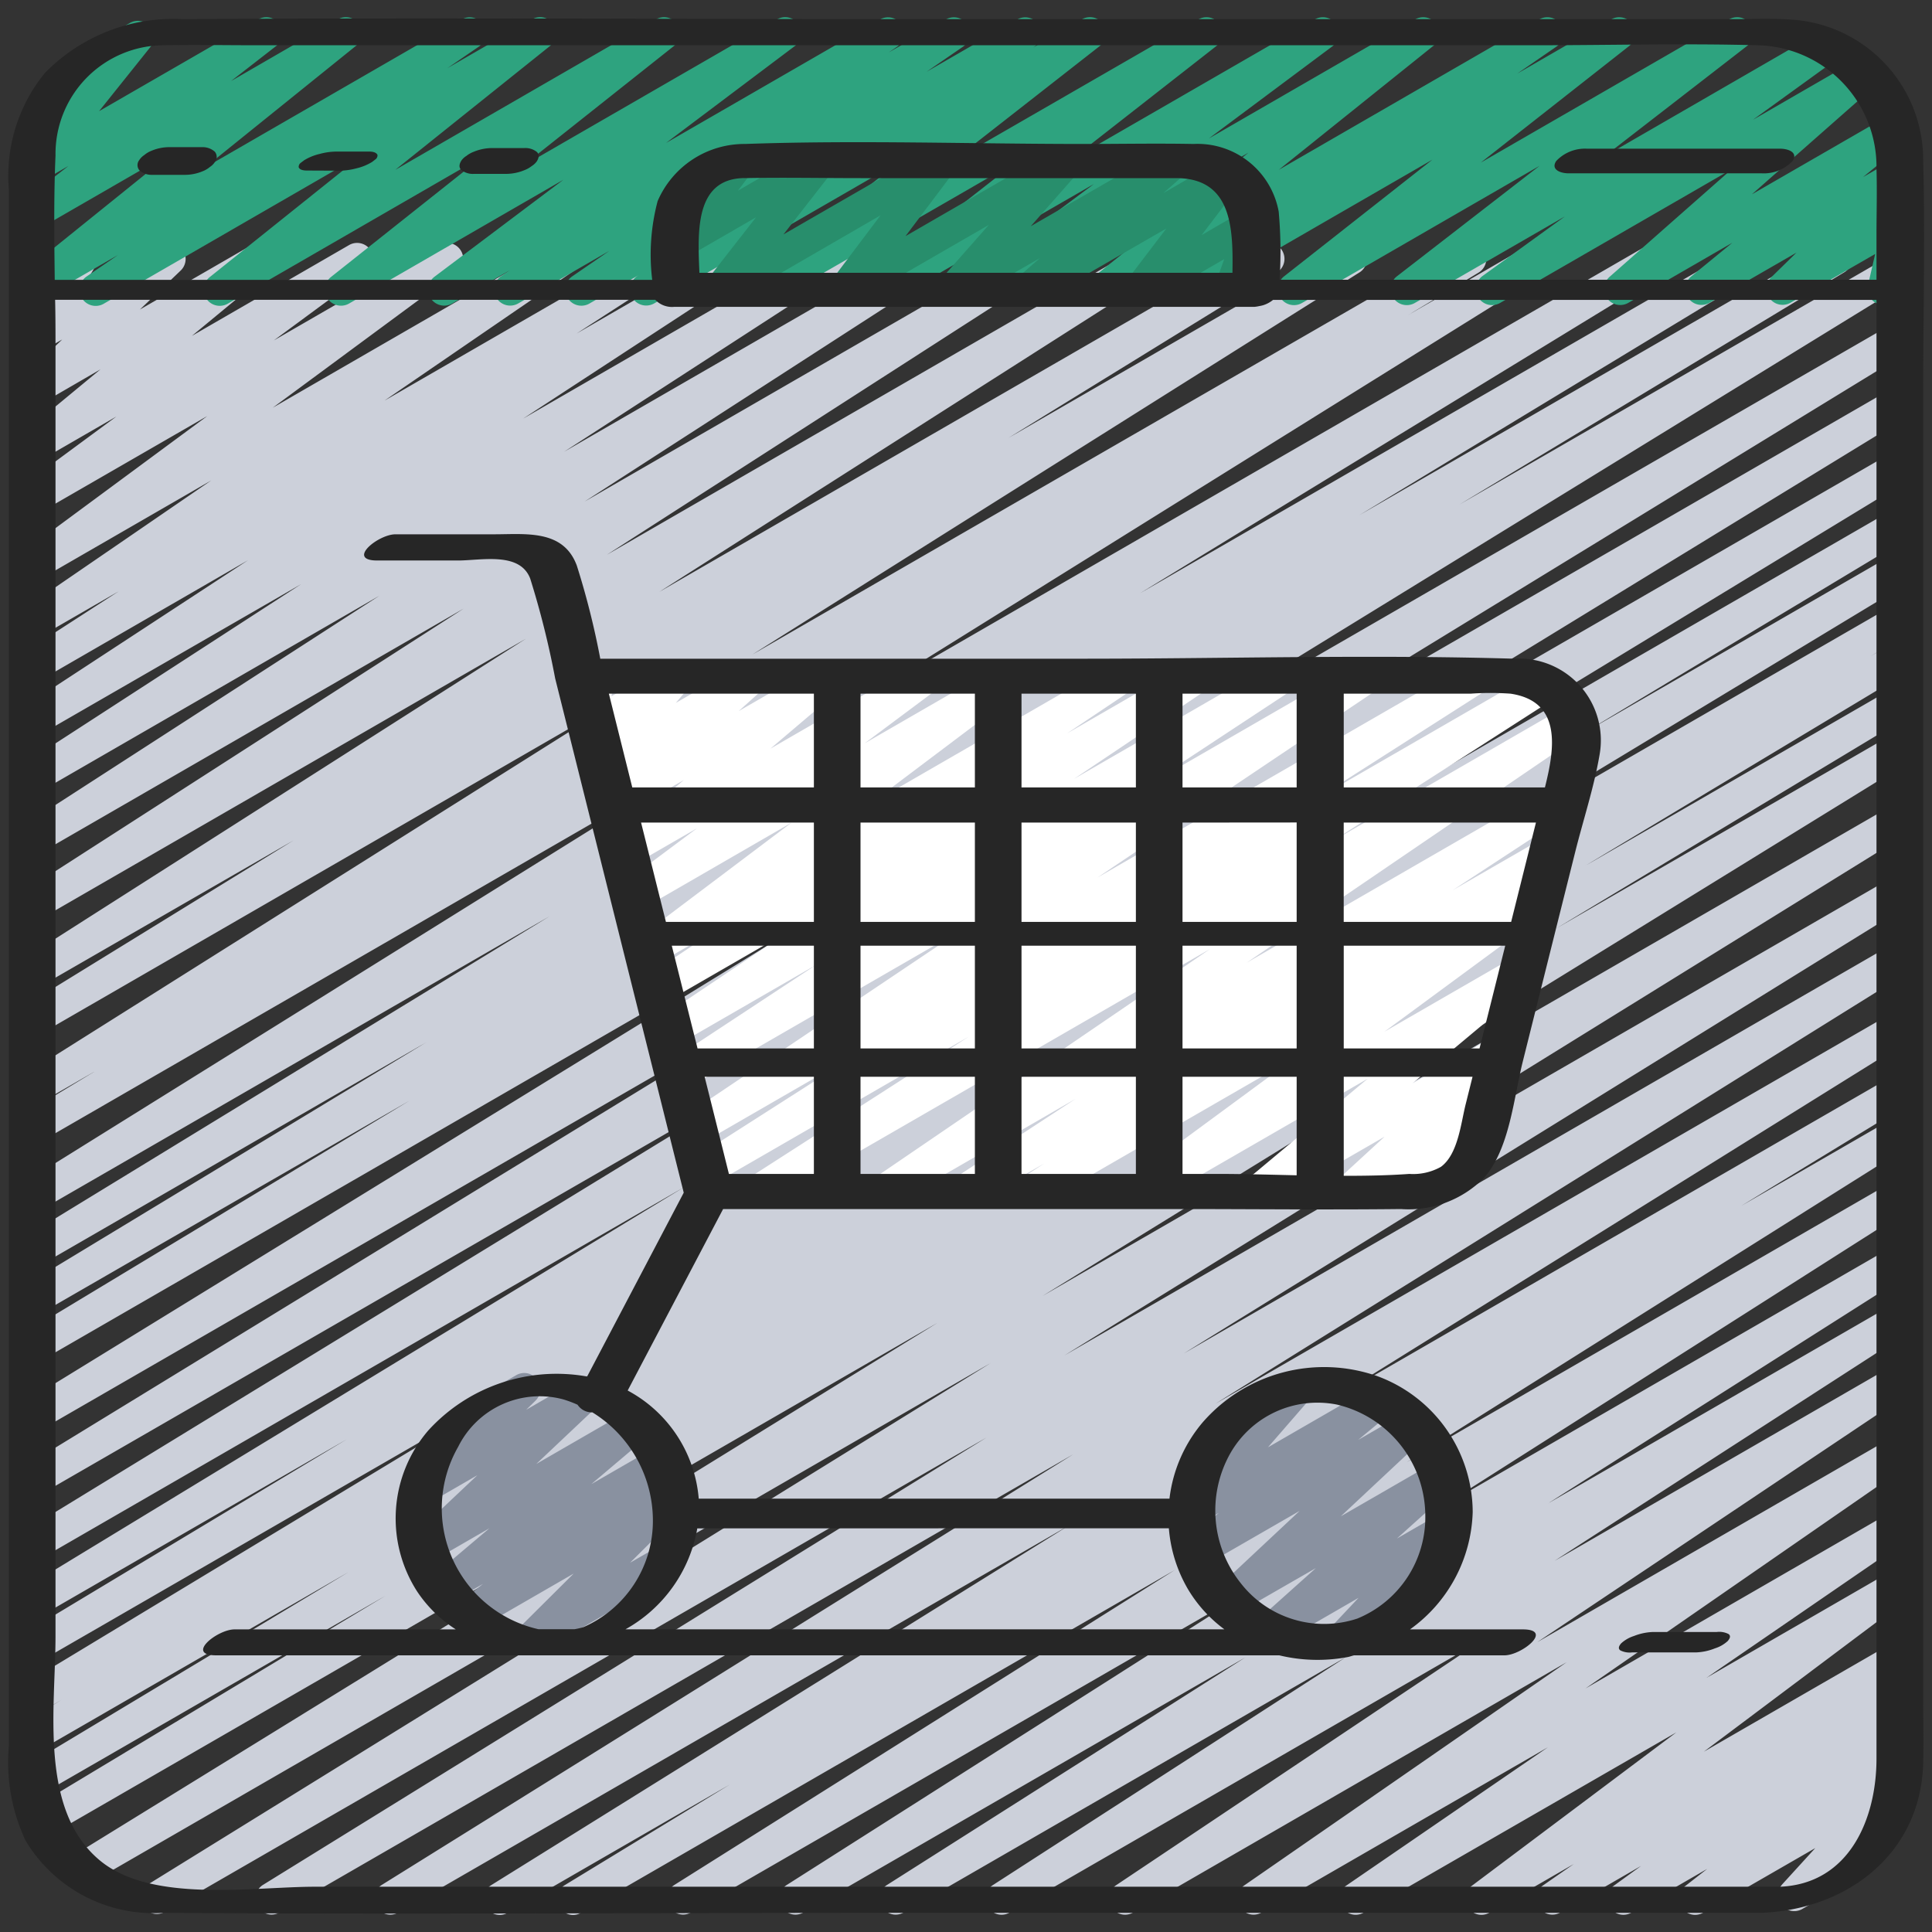 <svg id="Icons" height="512" viewBox="0 0 60 60" width="512" xmlns="http://www.w3.org/2000/svg"><rect x="0" y="0" width="60" height="60" fill="#333333" stroke="none"/><path d="m17.8 59.471a.5.5 0 0 1 -.26-.927l5.128-3.125-6.9 3.984a.5.5 0 0 1 -.515-.857l17.932-11.164-20.823 12.018a.5.5 0 0 1 -.514-.857l21.484-13.379-24.662 14.236a.5.5 0 0 1 -.513-.857l22.482-13.9-25.53 14.737a.5.5 0 0 1 -.512-.858l26.173-16.193-28.004 16.171a.5.5 0 0 1 -.513-.858l26.862-16.56-27.495 15.874a.5.5 0 0 1 -.508-.861l10.858-6.536-10.646 6.141a.5.5 0 0 1 -.508-.861l10.013-6.019-9.55 5.514a.5.5 0 0 1 -.507-.861l1.137-.68-.63.363a.5.5 0 0 1 -.508-.86l15.629-9.45-15.121 8.729a.5.5 0 0 1 -.508-.861l10-6.016-9.492 5.482a.5.5 0 0 1 -.509-.86l20.459-12.442-19.951 11.522a.5.5 0 0 1 -.51-.86l24.363-14.9-23.853 13.76a.5.5 0 0 1 -.51-.859l24.477-14.974-23.967 13.833a.5.5 0 0 1 -.511-.858l26.655-16.382-26.145 15.094a.5.5 0 0 1 -.508-.86l11.949-7.212-11.441 6.6a.5.5 0 0 1 -.508-.86l12.469-7.552-11.962 6.91a.5.5 0 0 1 -.51-.859l16.3-9.964-15.79 9.117a.5.5 0 0 1 -.514-.857l21.353-13.3-20.839 12.032a.5.5 0 0 1 -.508-.86l2.2-1.33-1.693.976a.5.5 0 0 1 -.516-.855l18.852-11.87-18.336 10.59a.5.5 0 0 1 -.511-.859l8.35-5.141-7.839 4.52a.5.5 0 0 1 -.518-.854l15.574-9.929-15.057 8.692a.5.5 0 0 1 -.52-.853l13.646-8.776-13.126 7.578a.5.5 0 0 1 -.521-.853l11.031-7.125-10.51 6.068a.5.5 0 0 1 -.522-.852l8.6-5.575-8.079 4.659a.5.5 0 0 1 -.523-.851l6.95-4.549-6.427 3.713a.5.5 0 0 1 -.521-.852l2.93-1.895-2.409 1.39a.5.5 0 0 1 -.533-.845l5.819-3.99-5.287 3.052a.5.5 0 0 1 -.546-.835l5.711-4.217-5.165 2.979a.5.5 0 0 1 -.546-.835l2.887-2.129-2.342 1.353a.5.5 0 0 1 -.571-.818l2.419-2-1.848 1.071a.5.5 0 0 1 -.595-.793l1.256-1.206-.661.381a.5.5 0 0 1 -.671-.694l.6-.992a.494.494 0 0 1 -.333-.238.5.5 0 0 1 .183-.683l1.213-.7a.5.5 0 0 1 .676.694l-.469.77 2.537-1.468a.5.5 0 0 1 .6.793l-1.261 1.206 3.466-2a.5.5 0 0 1 .568.819l-2.42 2 4.882-2.821a.5.5 0 0 1 .547.835l-2.883 2.126 5.131-2.962a.5.5 0 0 1 .547.835l-5.713 4.218 8.756-5.055a.5.5 0 0 1 .533.845l-5.821 3.991 8.379-4.837a.5.5 0 0 1 .522.853l-2.934 1.9 4.766-2.751a.5.5 0 0 1 .523.851l-6.948 4.541 9.353-5.4a.5.5 0 0 1 .522.852l-8.6 5.576 11.14-6.428a.5.5 0 0 1 .522.852l-11.029 7.125 13.817-7.977a.5.5 0 0 1 .52.853l-13.647 8.777 16.683-9.63a.5.5 0 0 1 .519.854l-15.574 9.928 18.679-10.782a.5.5 0 0 1 .512.858l-8.345 5.142 10.392-6a.5.5 0 0 1 .517.855l-18.861 11.871 22.053-12.726a.5.5 0 0 1 .509.86l-2.206 1.329 3.8-2.195a.5.5 0 0 1 .515.857l-21.338 13.293 24.508-14.152a.5.5 0 0 1 .511.859l-16.319 9.976 18.768-10.837a.5.5 0 0 1 .509.86l-12.462 7.55 14.563-8.411a.5.5 0 0 1 .509.86l-11.959 7.218 12.988-7.5a.5.5 0 0 1 .512.858l-26.64 16.375 26.532-15.314a.5.5 0 0 1 .51.859l-24.494 14.988 23.984-13.847a.5.5 0 0 1 .51.859l-24.346 14.894 23.836-13.762a.5.5 0 0 1 .509.86l-20.467 12.448 19.958-11.523a.5.5 0 0 1 .508.862l-10 6.015 9.494-5.481a.5.5 0 0 1 .509.86l-15.631 9.45 15.12-8.729a.5.5 0 0 1 .507.861l-1.136.68.629-.363a.5.5 0 0 1 .508.861l-10 6.011 9.487-5.477a.5.5 0 0 1 .508.861l-10.887 6.557 10.384-5.994a.5.5 0 0 1 .512.858l-26.858 16.555 26.346-15.211a.5.5 0 0 1 .512.858l-26.177 16.2 25.665-14.822a.5.5 0 0 1 .512.858l-22.467 13.9 21.955-12.679a.5.5 0 0 1 .514.857l-21.484 13.381 20.97-12.107a.5.5 0 0 1 .514.858l-17.923 11.158 17.409-10.051a.5.5 0 0 1 .509.86l-5.157 3.143 4.649-2.683a.5.5 0 0 1 .516.855l-15.549 9.785 15.033-8.679a.5.5 0 0 1 .518.855l-14.65 9.32 14.132-8.159a.5.5 0 0 1 .517.855l-11.158 7.086 10.641-6.143a.5.5 0 0 1 .521.852l-10.965 7.079 10.444-6.029a.5.5 0 0 1 .528.848l-11.51 7.706 10.982-6.339a.5.5 0 0 1 .534.844l-10.016 6.932 9.482-5.474a.5.5 0 0 1 .533.845l-6.261 4.3 5.728-3.308a.5.5 0 0 1 .55.832l-6.356 4.768 5.806-3.35a.5.5 0 0 1 .535.843l-.962.668.427-.246a.5.5 0 0 1 .544.837l-.85.617.306-.175a.5.5 0 0 1 .557.827l-.68.531.066-.038a.5.5 0 0 1 .619.77l-1.217 1.334a.5.5 0 0 1 .212.932l-2.308 1.336a.5.5 0 0 1 -.619-.769l1.024-1.123-3.481 2.006a.5.5 0 0 1 -.558-.827l.683-.533-2.357 1.36a.5.5 0 0 1 -.544-.837l.848-.616-2.518 1.453a.5.5 0 0 1 -.535-.842l.962-.669-2.619 1.511a.5.5 0 0 1 -.551-.832l6.356-4.768-9.714 5.6a.5.5 0 0 1 -.534-.844l6.257-4.292-8.9 5.136a.5.5 0 0 1 -.534-.843l10.017-6.935-13.471 7.778a.5.5 0 0 1 -.529-.847l11.509-7.7-14.813 8.547a.5.5 0 0 1 -.522-.852l10.964-7.078-13.737 7.93a.5.5 0 0 1 -.518-.854l11.137-7.072-13.732 7.926a.5.5 0 0 1 -.518-.854l14.657-9.321-17.631 10.175a.5.5 0 0 1 -.516-.855l15.55-9.786-18.432 10.641a.5.5 0 0 1 -.251.071z" fill="#ccd0da"/><path d="m23.549 37.491a.5.5 0 0 1 -.271-.921l6.809-4.377-7.966 4.6a.5.5 0 0 1 -.519-.854l5.265-3.365-5.067 2.926a.5.5 0 0 1 -.528-.848l8.652-5.81-8.556 4.938a.5.5 0 0 1 -.525-.85l4.506-2.967-4.313 2.489a.5.5 0 0 1 -.528-.848l4.084-2.741-3.892 2.246a.5.5 0 0 1 -.528-.847l1.981-1.328-1.745 1.006a.5.5 0 0 1 -.551-.832l4.723-3.559-4.6 2.659a.5.5 0 0 1 -.549-.833l2.216-1.653-2 1.154a.5.5 0 0 1 -.574-.813l2.165-1.839-1.97 1.136a.5.5 0 0 1 -.584-.8l.761-.683-.48.277a.5.5 0 0 1 -.63-.757l.4-.473-.071.041a.5.5 0 0 1 -.748-.475l.06-.72a.5.5 0 0 1 -.123-.916l.436-.252a.5.5 0 0 1 .748.474l-.045.545 1.767-1.021a.5.5 0 0 1 .63.757l-.4.472 2.13-1.229a.5.5 0 0 1 .584.8l-.764.685 2.577-1.485a.5.5 0 0 1 .573.813l-2.161 1.836 4.591-2.65a.5.5 0 0 1 .548.833l-2.215 1.653 4.306-2.485a.5.5 0 0 1 .551.832l-4.724 3.559 7.608-4.391a.5.5 0 0 1 .528.847l-1.98 1.328 3.768-2.175a.5.5 0 0 1 .528.847l-4.085 2.744 6.219-3.591a.5.5 0 0 1 .526.85l-4.508 2.969 6.611-3.819a.5.5 0 0 1 .528.847l-8.651 5.81 11.535-6.657a.5.5 0 0 1 .52.853l-5.263 3.363 6.837-3.947a.5.5 0 0 1 .521.854l-6.809 4.377 7.171-4.14a.5.5 0 0 1 .532.846l-10.407 7.094 9.62-5.554a.5.5 0 0 1 .523.85l-3.74 2.449 2.8-1.613a.5.5 0 0 1 .524.852l-.792.515a.5.5 0 0 1 .463.874l-5.117 3.767 4-2.307a.5.5 0 0 1 .571.817l-3.7 3.094 2.52-1.455a.5.5 0 0 1 .589.8l-1.427 1.311.349-.2a.5.5 0 0 1 .627.76l-.649.745a.493.493 0 0 1 .186.185.5.5 0 0 1 -.183.683l-1.6.923a.5.5 0 0 1 -.627-.761l.149-.171-1.63.94a.5.5 0 0 1 -.589-.8l1.419-1.304-3.655 2.109a.5.5 0 0 1 -.57-.816l3.7-3.093-6.78 3.913a.5.5 0 0 1 -.547-.835l5.119-3.767-7.98 4.606a.5.5 0 0 1 -.523-.852l.665-.432-2.229 1.284a.5.5 0 0 1 -.523-.851l3.726-2.44-5.703 3.294a.5.5 0 0 1 -.532-.846l10.409-7.1-13.777 7.95a.494.494 0 0 1 -.251.067z" fill="#fff"/><path d="m2.972 9.5a.5.5 0 0 1 -.284-.912l.976-.669-2.384 1.375a.5.5 0 0 1 -.563-.822l4.7-3.79-4.138 2.388a.5.5 0 0 1 -.555-.828l1.4-1.087-.848.49a.5.5 0 0 1 -.637-.745l1.595-2-.011.007a.5.5 0 1 1 -.5-.865l2.308-1.328a.5.5 0 0 1 .641.745l-1.595 1.993 4.945-2.852a.5.5 0 0 1 .556.828l-1.4 1.088 3.315-1.916a.5.5 0 0 1 .564.822l-4.7 3.788 7.987-4.61a.5.5 0 0 1 .533.844l-.98.671 2.627-1.515a.5.5 0 0 1 .563.823l-4.81 3.851 8.097-4.674a.5.5 0 0 1 .561.824l-4.726 3.749 7.925-4.573a.5.5 0 0 1 .666.155.5.5 0 0 1 -.116.675l-4 3.01 6.654-3.84a.5.5 0 0 1 .53.846l-.272.185 1.787-1.031a.5.5 0 0 1 .533.844l-1.141.785 2.825-1.629a.5.5 0 0 1 .53.846l-.044.031 1.514-.877a.5.5 0 0 1 .559.826l-4.57 3.574 7.633-4.4a.5.5 0 0 1 .558.826l-4.57 3.574 7.627-4.4a.5.5 0 0 1 .549.833l-3.843 2.867 6.41-3.7a.5.5 0 0 1 .563.822l-4.8 3.851 8.092-4.673a.5.5 0 0 1 .534.844l-1.223.842 2.922-1.686a.5.5 0 0 1 .559.825l-4.613 3.625 7.713-4.45a.5.5 0 0 1 .556.828l-4.43 3.43 6.626-3.828a.5.5 0 0 1 .548.838l-2.562 1.853 3.18-1.835a.5.5 0 0 1 .581.807l-3.791 3.341 4.161-2.4a.5.5 0 0 1 .568.819l-1.279 1.047.866-.5a.5.5 0 0 1 .6.79l-.782.766.193-.112a.5.5 0 0 1 .738.546l-.286 1.23a.493.493 0 0 1 .244.213.5.5 0 0 1 -.183.682l-.5.288a.5.5 0 0 1 -.737-.545l.224-.97-2.626 1.512a.5.5 0 0 1 -.6-.79l.782-.765-2.7 1.557a.5.5 0 0 1 -.568-.819l1.277-1.045-3.235 1.869a.5.5 0 0 1 -.581-.807l3.792-3.342-7.191 4.151a.5.5 0 0 1 -.543-.838l2.558-1.85-4.663 2.689a.5.5 0 0 1 -.556-.828l4.43-3.431-7.38 4.261a.5.5 0 0 1 -.559-.825l4.612-3.628-7.716 4.455a.5.5 0 0 1 -.535-.845l1.224-.842-2.925 1.688a.5.5 0 0 1 -.562-.822l4.8-3.851-8.1 4.675a.5.5 0 0 1 -.549-.833l3.849-2.868-6.415 3.7a.5.5 0 0 1 -.555-.823l4.57-3.576-7.629 4.4a.5.5 0 0 1 -.559-.826l4.573-3.58-7.639 4.412a.5.5 0 0 1 -.53-.847l.046-.03-1.522.878a.5.5 0 0 1 -.534-.845l1.145-.787-2.829 1.633a.5.5 0 0 1 -.53-.847l.273-.185-1.79 1.033a.5.5 0 0 1 -.551-.832l4-3.01-6.656 3.844a.5.5 0 0 1 -.561-.824l4.723-3.75-7.925 4.576a.5.5 0 0 1 -.562-.824l4.81-3.851-8.1 4.677a.494.494 0 0 1 -.251.068z" fill="#2ea37f"/><path d="m22.356 9.5a.5.5 0 0 1 -.394-.808l1.517-1.943-2.2 1.27a.5.5 0 0 1 -.648-.735l.609-.8a.5.5 0 0 1 -.167-.926l1.627-.94a.5.5 0 0 1 .625.1.5.5 0 0 1 .024.633l-.432.571 2.283-1.322a.5.5 0 0 1 .645.74l-1.514 1.94 4.648-2.68a.5.5 0 0 1 .65.733l-1.507 2 4.732-2.733a.5.5 0 0 1 .625.763l-1.468 1.663 4.21-2.426a.5.5 0 0 1 .579.808l-.675.592 1.743-1.01a.5.5 0 0 1 .625.1.5.5 0 0 1 .024.634l-1.199 1.576 1.382-.8a.5.5 0 0 1 .721.6l-.334.932a.491.491 0 0 1 .336.24.5.5 0 0 1 -.183.683l-.769.444a.5.5 0 0 1 -.721-.6l.269-.752-2.349 1.361a.5.5 0 0 1 -.649-.735l1.2-1.576-4.021 2.317a.5.5 0 0 1 -.579-.809l.675-.59-2.432 1.4a.5.5 0 0 1 -.625-.764l1.469-1.666-4.22 2.436a.5.5 0 0 1 -.649-.734l1.507-2-4.74 2.744a.489.489 0 0 1 -.25.069z" fill="#288e6c"/><path d="m41.718 51.354a.5.5 0 0 1 -.364-.842l.837-.89-2.479 1.432a.5.5 0 0 1 -.584-.8l1.736-1.555-2.474 1.423a.5.5 0 0 1 -.592-.8l2.564-2.4-2.9 1.671a.5.5 0 0 1 -.569-.819l.963-.793-.56.324a.5.5 0 0 1 -.628-.761l1.36-1.567a.5.5 0 0 1 -.31-.929l2.31-1.334a.5.5 0 0 1 .628.761l-1.279 1.473 3.2-1.848a.5.5 0 0 1 .568.818l-.966.8 1.432-.827a.5.5 0 0 1 .592.8l-2.564 2.4 2.889-1.667a.5.5 0 0 1 .584.8l-1.729 1.556 1.259-.726a.5.5 0 0 1 .614.775l-1.132 1.2a.5.5 0 0 1 .337.242.5.5 0 0 1 -.183.682l-2.31 1.334a.489.489 0 0 1 -.25.067z" fill="#8991a0"/><path d="m16.494 51.389a.5.5 0 0 1 -.352-.855l1.675-1.666-2.967 1.713a.5.5 0 0 1 -.562-.824l.712-.568-.97.56a.5.5 0 0 1 -.573-.814l1.743-1.474-1.752 1.012a.5.5 0 0 1 -.593-.8l1.97-1.859-1.417.818a.5.5 0 0 1 -.6-.79l.939-.919a.507.507 0 0 1 -.208-.2.5.5 0 0 1 .183-.682l2.31-1.334a.5.5 0 0 1 .6.79l-.291.285 1.688-.975a.5.5 0 0 1 .593.8l-1.968 1.858 2.88-1.663a.5.5 0 0 1 .573.814l-1.744 1.476 1.97-1.137a.5.5 0 0 1 .562.824l-.711.565.458-.264a.5.5 0 0 1 .6.787l-1.676 1.666.826-.475a.5.5 0 0 1 .5.865l-4.151 2.4a.49.49 0 0 1 -.247.066z" fill="#8991a0"/><g fill="#262626"><path d="m55.628.609c-.608-.045-1.228-.015-1.836-.015h-25.507c-7.538 0-15.077-.046-22.615 0a5.568 5.568 0 0 0 -4.284 1.682 5.054 5.054 0 0 0 -1.11 3.624v48.31a5.725 5.725 0 0 0 .518 2.952 4.638 4.638 0 0 0 4.285 2.243c7.546.05 15.094 0 22.64 0h27c2.669-.113 4.929-1.845 5.007-4.64.019-.666 0-1.334 0-2v-40.518c0-2.428.063-4.866 0-7.294a4.364 4.364 0 0 0 -4.098-4.344zm-53.904 4.223a3.376 3.376 0 0 1 3.376-3.427c.925-.017 1.853 0 2.779 0h39.852c2.276 0 4.562-.061 6.838 0a3.778 3.778 0 0 1 3.707 3.848c.021.677 0 1.358 0 2.035v1.4h-18.537a13.836 13.836 0 0 0 -.028-2.117 2.563 2.563 0 0 0 -2.648-2.1c-1.13-.022-2.262 0-3.392 0-3.5 0-7.031-.124-10.532 0a2.935 2.935 0 0 0 -2.715 1.773 6.476 6.476 0 0 0 -.169 2.447h-18.555c-.015-1.291-.032-2.578.024-3.859zm21.377.7c1.207-.025 2.418 0 3.625 0h9.8c1.744 0 1.771 1.576 1.749 2.94h-16.554c-.049-1.235-.161-2.91 1.379-2.942zm35.175 49.086c0 1.852-.835 3.885-2.993 3.976h-45.499c-1.944 0-5.093.524-6.7-.831-1.877-1.583-1.36-4.739-1.36-6.943v-39.99c0-.505 0-1.012-.012-1.52h18.637a.718.718 0 0 0 .587.22h18 .016a1.142 1.142 0 0 0 .164-.026.841.841 0 0 0 .127-.03.913.913 0 0 0 .293-.161h18.74z"/><path d="m4.723 5.43h1a1.425 1.425 0 0 0 .569-.111.794.794 0 0 0 .228-.135.526.526 0 0 0 .157-.158.251.251 0 0 0 -.006-.315.567.567 0 0 0 -.394-.141h-1a1.425 1.425 0 0 0 -.569.111.794.794 0 0 0 -.228.135.526.526 0 0 0 -.157.158.251.251 0 0 0 .006.315.567.567 0 0 0 .394.141z"/><path d="m10.407 5.3h.124a2.02 2.02 0 0 0 .53-.07 1.644 1.644 0 0 0 .494-.2l.1-.077a.153.153 0 0 0 .068-.141c-.038-.09-.174-.105-.255-.105h-1a2.021 2.021 0 0 0 -.53.071 1.644 1.644 0 0 0 -.494.2l-.1.076a.156.156 0 0 0 -.068.142c.038.09.174.1.255.1z"/><path d="m14.716 5.4h1a1.5 1.5 0 0 0 .567-.114.866.866 0 0 0 .23-.129.554.554 0 0 0 .16-.149c.054-.09.092-.2 0-.289a.575.575 0 0 0 -.39-.121h-1a1.5 1.5 0 0 0 -.567.114.84.84 0 0 0 -.23.129.541.541 0 0 0 -.16.149c-.054.09-.092.2 0 .289a.575.575 0 0 0 .39.121z"/><path d="m48.711 5.383h6a1.228 1.228 0 0 0 .959-.383c.185-.279-.158-.382-.381-.382h-6a1.228 1.228 0 0 0 -.959.382c-.185.28.158.383.381.383z"/><path d="m47.035 20.457c-4.483-.133-8.99 0-13.475 0h-14.918a24.745 24.745 0 0 0 -.728-2.891c-.418-1.131-1.584-.973-2.565-.973h-3.066c-.54 0-1.54.814-.566.814h2.5c.73 0 1.925-.281 2.249.561a27.01 27.01 0 0 1 .775 3.1q1.589 6.355 3.178 12.71.407 1.632.815 3.262l-3 5.709a5.388 5.388 0 0 0 -4.934 1.676 4.19 4.19 0 0 0 -.345 5 4.073 4.073 0 0 0 1.2 1.177h-6.871c-.534 0-1.542.806-.568.806h33.013a5.077 5.077 0 0 0 2.123.054c.067-.012.129-.039.2-.054h4.669c.534 0 1.542-.806.568-.806h-3.5a4.64 4.64 0 0 0 1.947-3.646 4.515 4.515 0 0 0 -2.988-4.228 5 5 0 0 0 -5.4 1.447 4.468 4.468 0 0 0 -1.029 2.368h-14.619a4.2 4.2 0 0 0 -2.207-3.359l2.964-5.636h14.168c2.293 0 4.588.026 6.881 0a3.294 3.294 0 0 0 2.575-.961c.8-.894.927-2.483 1.207-3.606q.812-3.252 1.626-6.5c.249-1 .588-2.023.761-3.035a2.539 2.539 0 0 0 -2.64-2.989zm-1.369 1.086a8.811 8.811 0 0 1 1.248 0c1.609.242 1.365 1.717 1.065 2.911h-6.248v-2.911zm1.264 7.087h-5.2v-3.084h5.97q-.385 1.542-.77 3.084zm-.694 2.78-.288 1.15h-4.217v-3.19h5.015zm-10.96 5.047h-3.552v-3.017h3.552zm1.448-14.914h3.545v2.911h-3.545zm3.545 4v3.087h-3.545v-3.084zm-4.993 3.087h-3.552v-3.084h3.552zm-5 0h-3.552v-3.084h3.552zm0 .74v3.19h-3.552v-3.19zm-3.552-4.916v-2.911h3.552v2.911zm-1.448 0h-5.64l-.727-2.911h6.367zm0 1.092v3.084h-4.595q-.169-.673-.338-1.349-.216-.867-.434-1.735zm0 3.824v3.19h-3.613l-.8-3.19zm-3.393 4.07h3.393v3.017h-2.639q-.376-1.509-.754-3.017zm4.841 0h3.552v3.017h-3.552zm5-.88v-3.19h3.552v3.19zm5-3.19h3.545v3.19h-3.545zm-1.448-7.827v2.911h-3.552v-2.911zm2.931 23.594a3.113 3.113 0 0 1 3.314-1.516 3.559 3.559 0 0 1 2.743 3.428 3.4 3.4 0 0 1 -2.113 3.218 3.28 3.28 0 0 1 -3.629-1.114 3.615 3.615 0 0 1 -.315-4.016zm-3.458 2.325h1.551a4.437 4.437 0 0 0 .606 1.913 4.268 4.268 0 0 0 1.118 1.225h-18.6a4.47 4.47 0 0 0 2.231-3.135zm-16.636 3.073a2.4 2.4 0 0 1 -.274.062h-1.115a3.846 3.846 0 0 1 -2.494-5.667 2.826 2.826 0 0 1 3.263-1.471 3.605 3.605 0 0 1 .443.166.532.532 0 0 0 .461.237 3.949 3.949 0 0 1 1.879 3.332 3.6 3.6 0 0 1 -2.163 3.341zm19.681-14.078h-1.07v-3.017h3.545v3.06c-.83-.019-1.658-.043-2.475-.043zm6.955-.22a1.756 1.756 0 0 1 -.981.22c-.673.049-1.354.059-2.037.059v-3.076h4c-.071.285-.143.571-.214.857-.148.587-.236 1.55-.768 1.94z"/><path d="m53.307 50.684h-2a1.773 1.773 0 0 0 -.565.124 1.062 1.062 0 0 0 -.4.232c-.05.062-.109.15-.021.214a.642.642 0 0 0 .374.062h2a1.747 1.747 0 0 0 .565-.125 1.047 1.047 0 0 0 .4-.231c.05-.062.109-.15.021-.214a.635.635 0 0 0 -.374-.062z"/></g></svg>